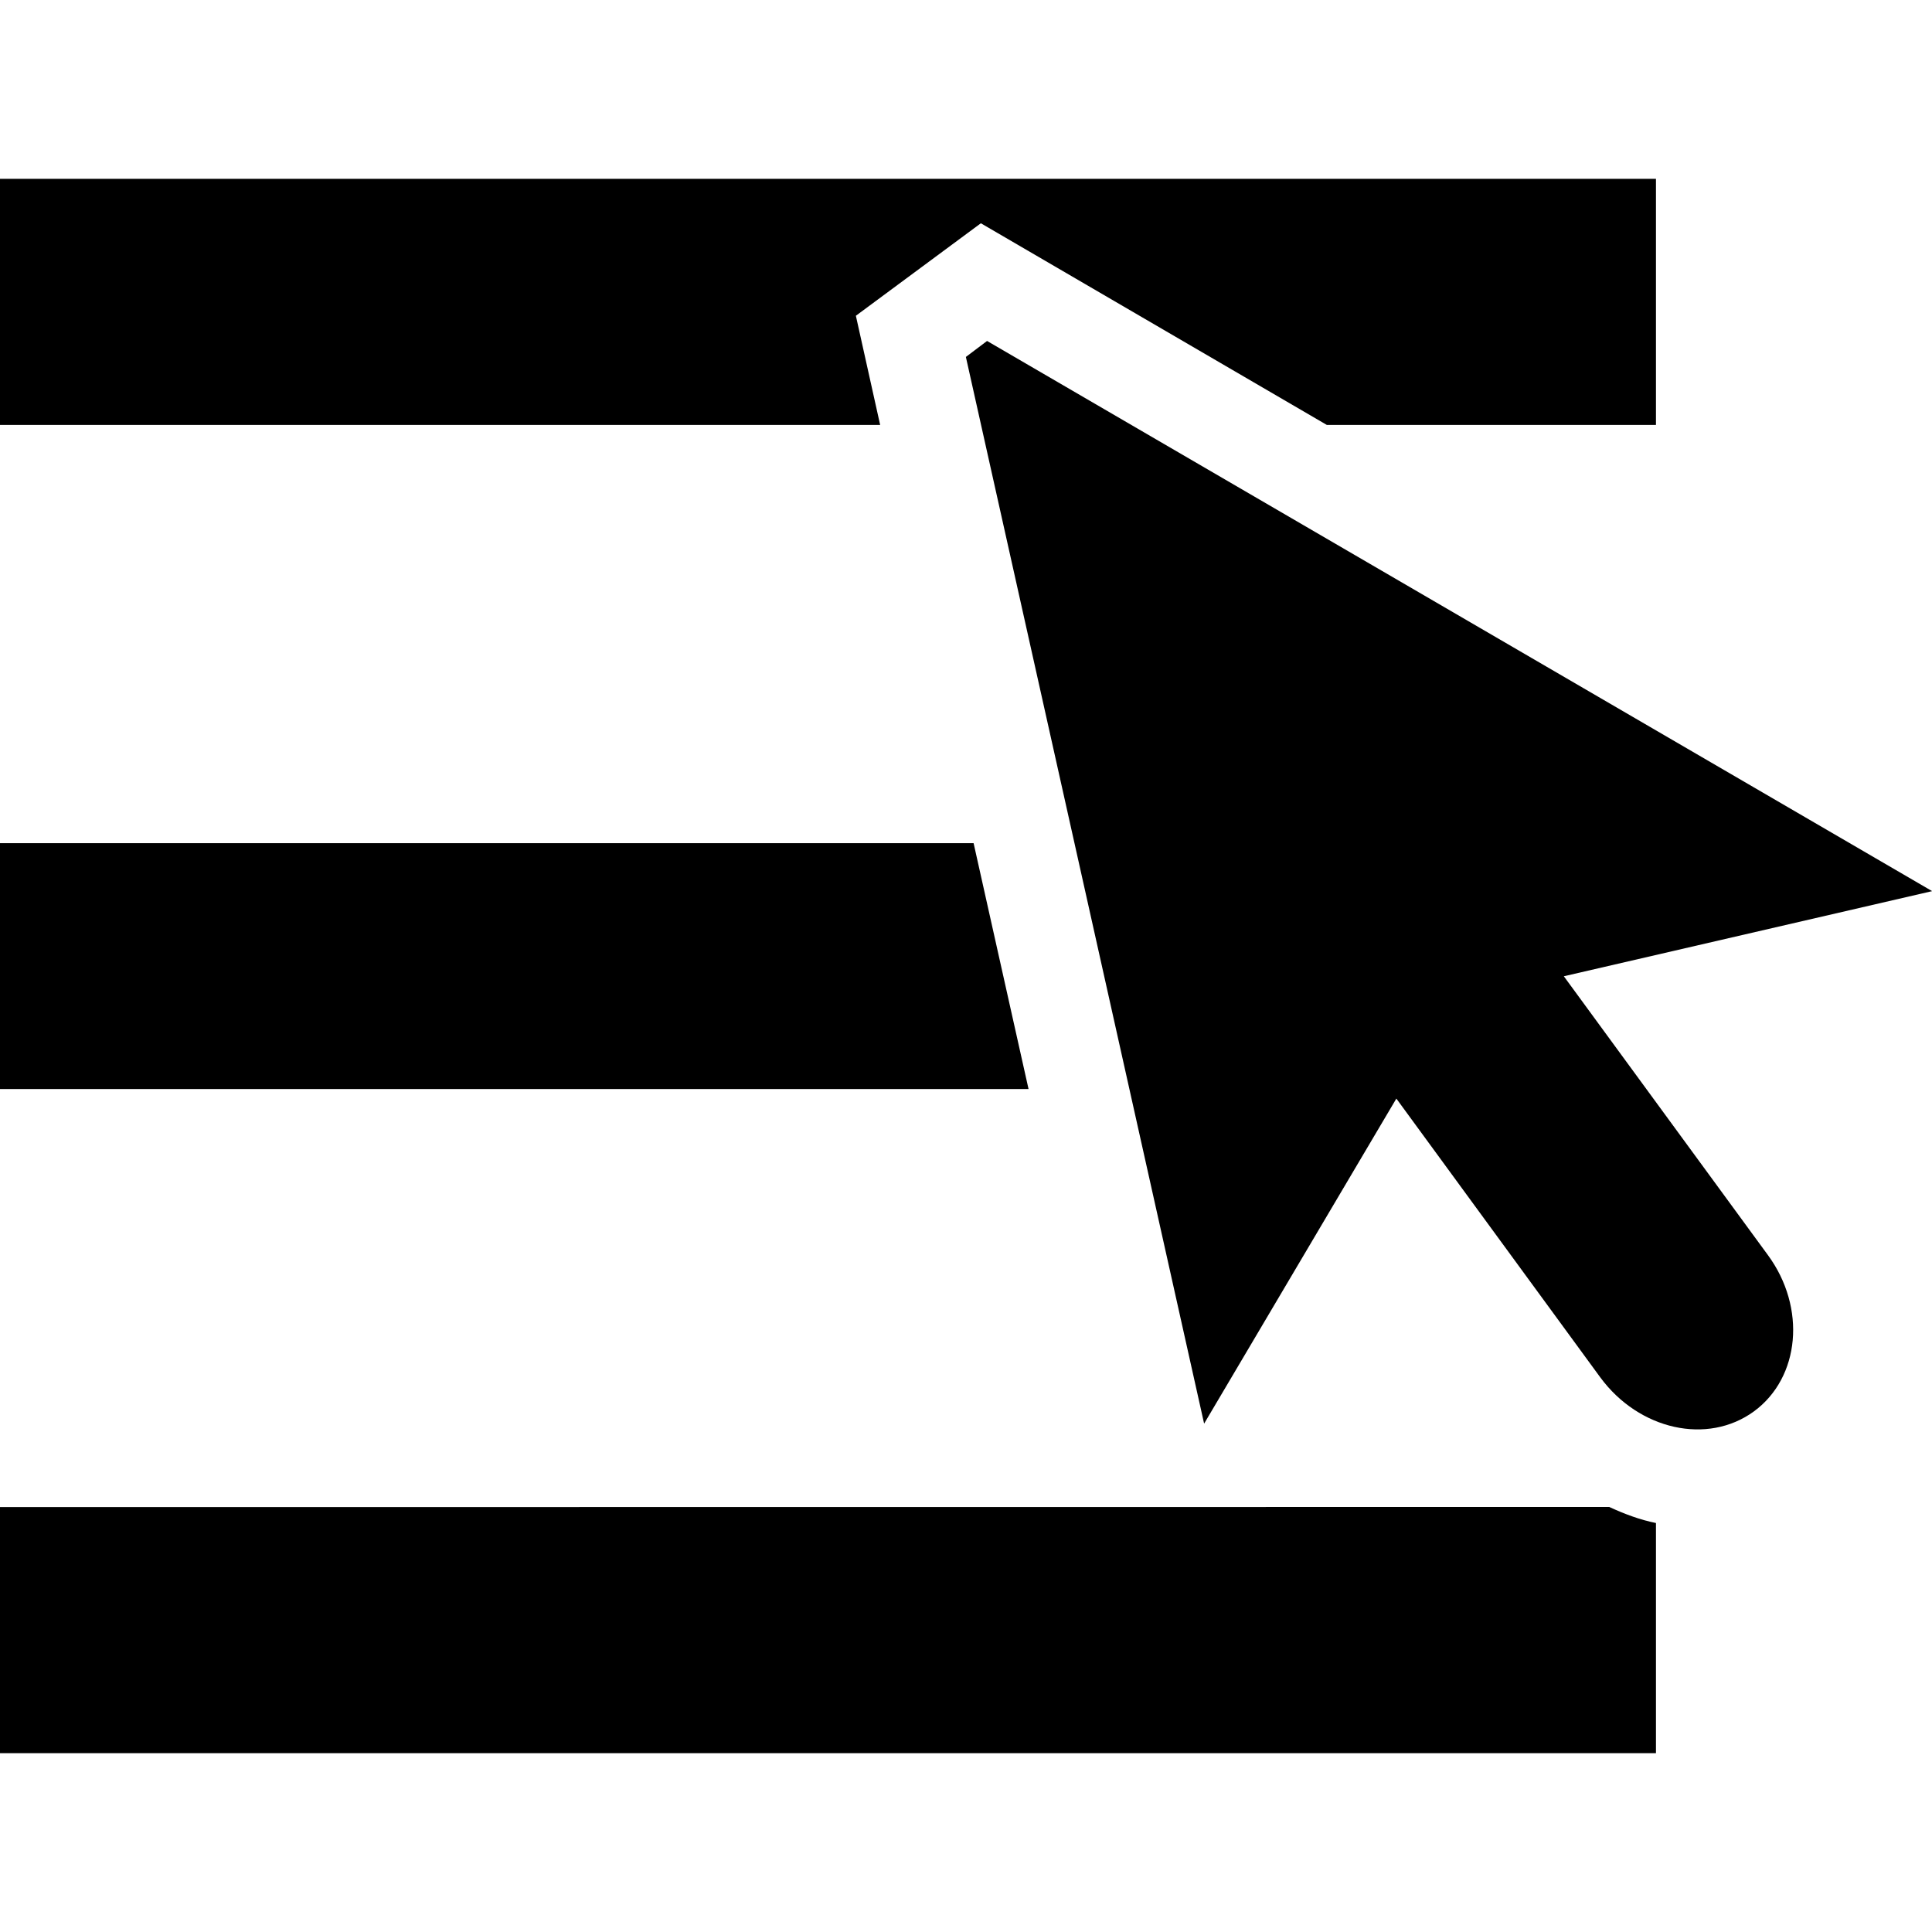 <!-- Generated by IcoMoon.io -->
<svg version="1.1" xmlns="http://www.w3.org/2000/svg" width="16" height="16" viewBox="0 0 16 16">
<title>selected-menu</title>
<path d="M0 6.983v2.036h8.518l-0.455-2.036z"></path>
<path d="M0 12.482v2.037h13.714v-1.906c-0.134-0.027-0.261-0.075-0.387-0.133l-13.327 0.001z"></path>
<path d="M8.123 1.849l2.865 1.67h2.726v-2.038h-13.714v2.038h7.289l-0.201-0.904z"></path>
<path d="M8.174 2.824l-0.175 0.132 1.973 8.834 1.592-2.692 1.689 2.309c0.321 0.436 0.889 0.562 1.273 0.281 0.381-0.28 0.435-0.858 0.115-1.294l-1.69-2.309 3.050-0.705-7.826-4.556z"></path>
</svg>
